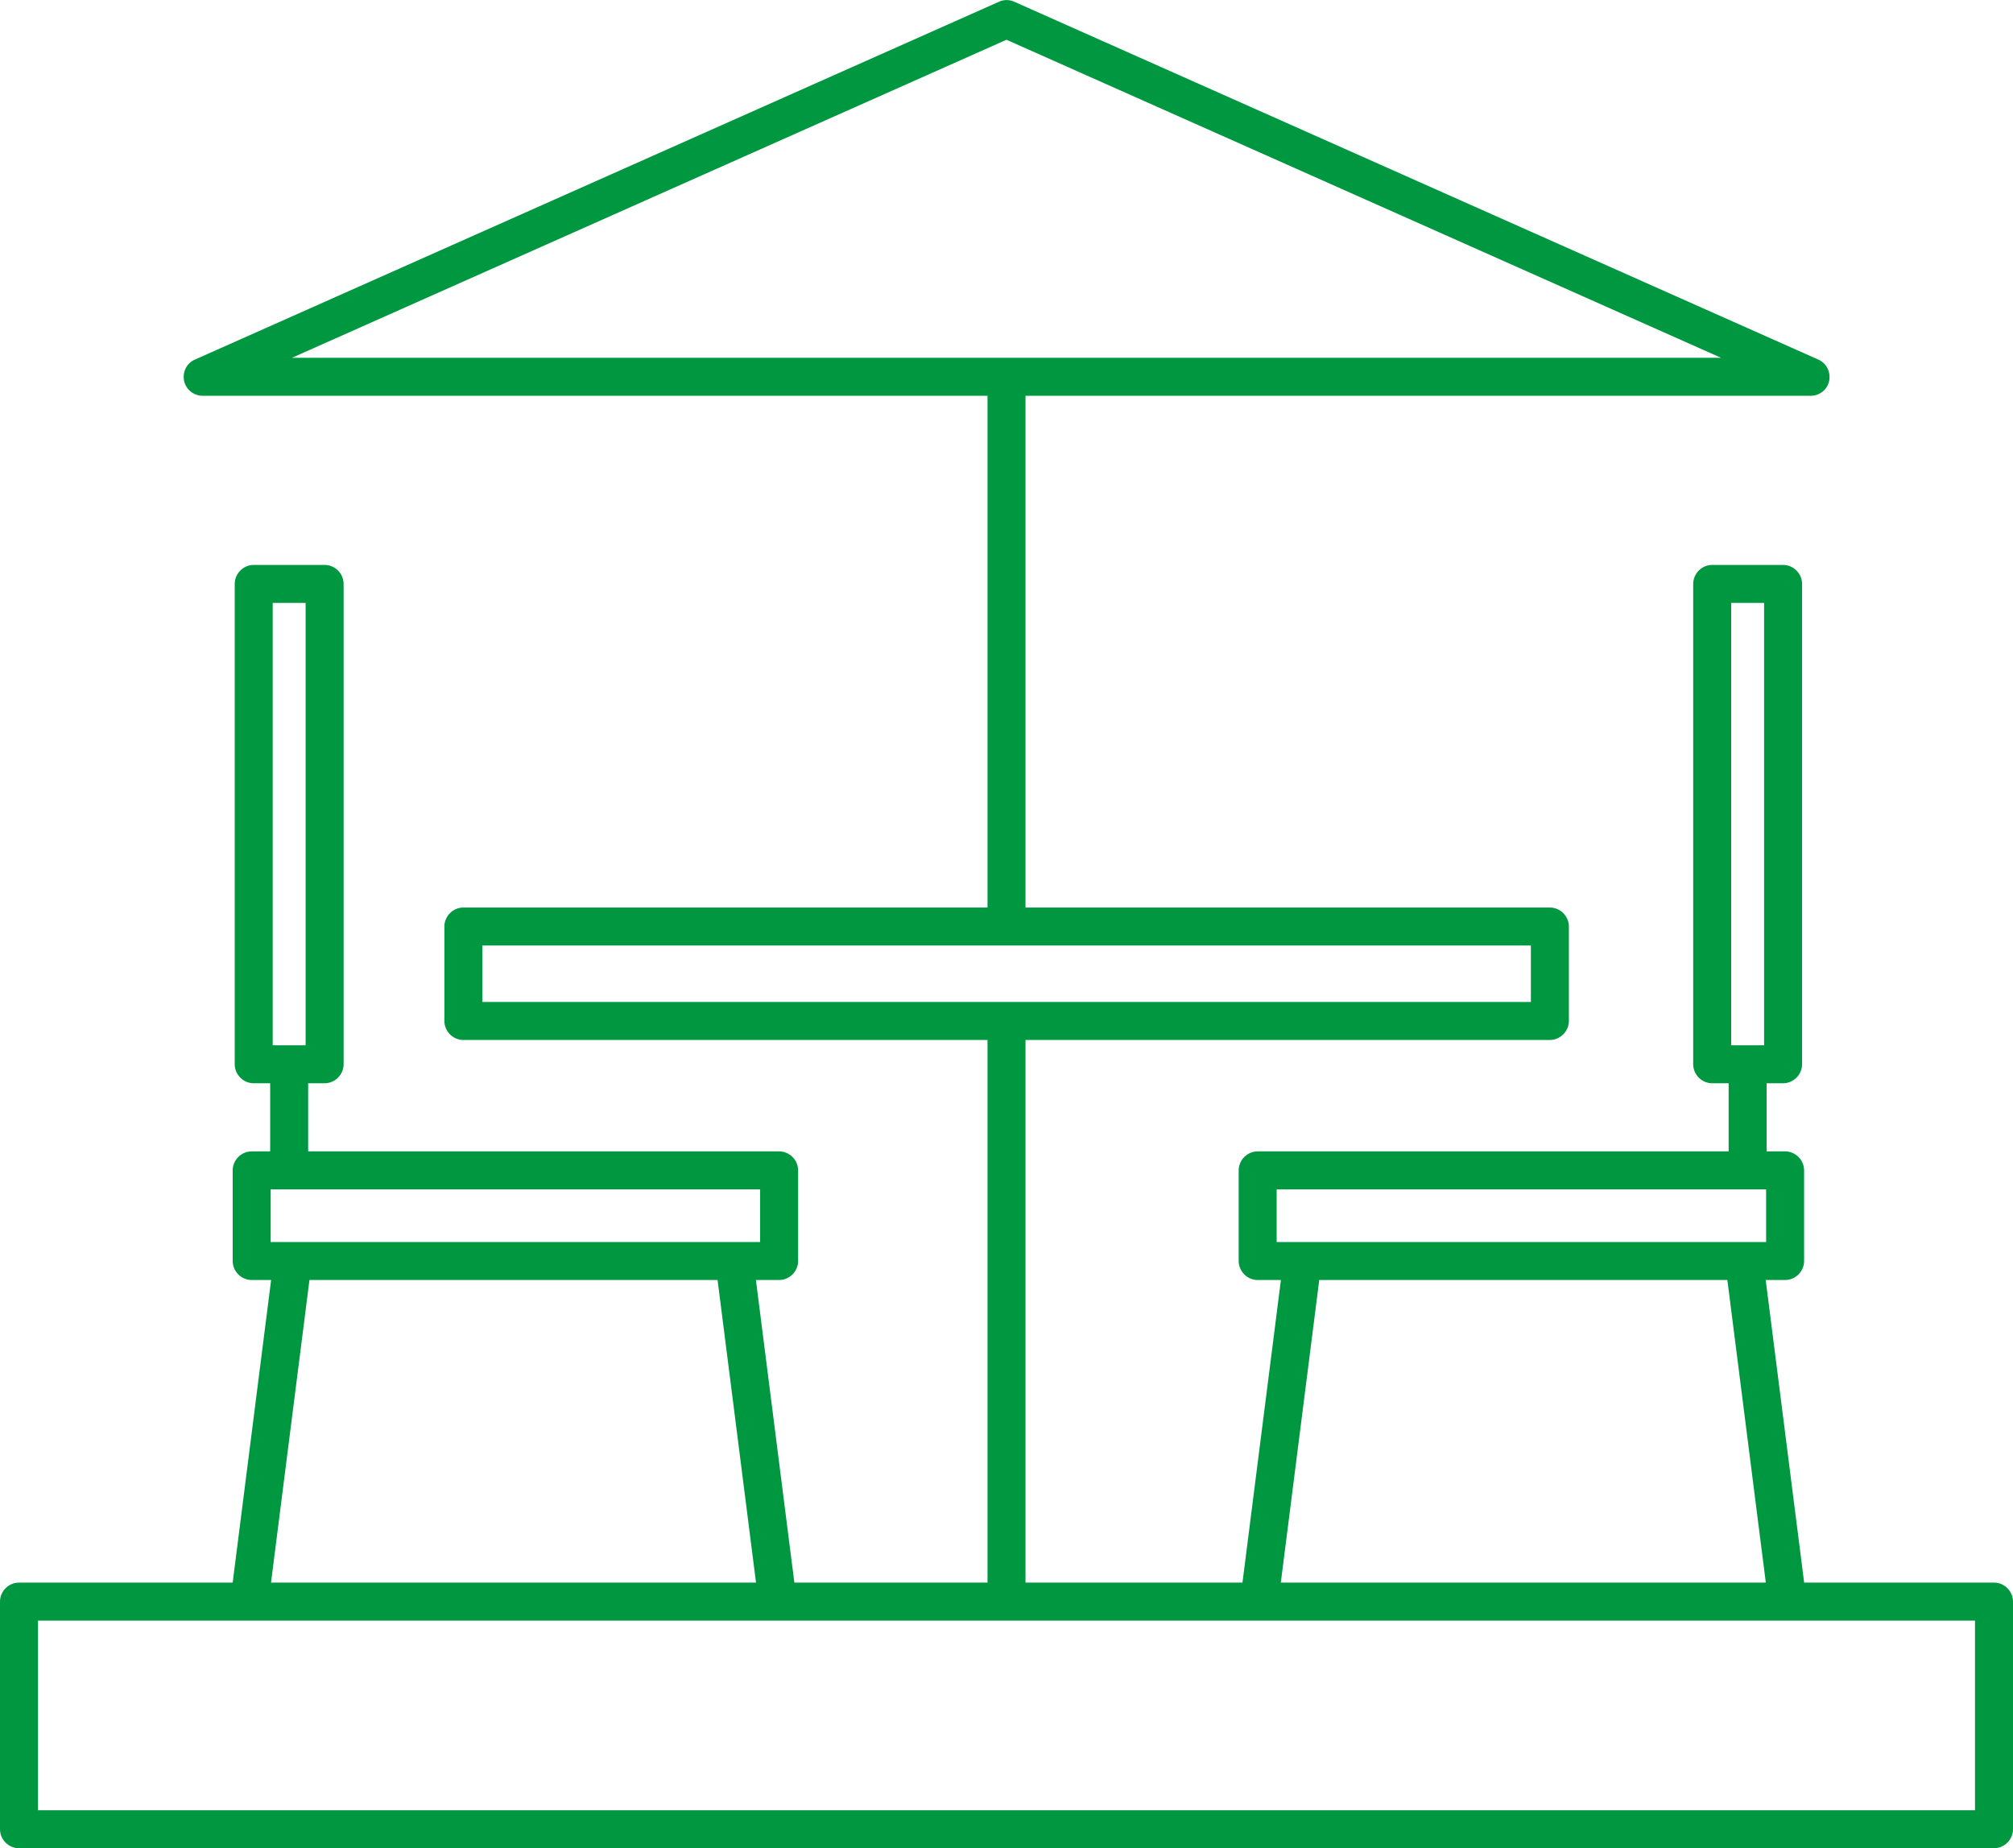 <?xml version="1.0" encoding="UTF-8"?><svg id="Calque_1" xmlns="http://www.w3.org/2000/svg" width="79.5" height="72.99" viewBox="0 0 79.5 72.99"><path d="M78.75,72.99H.75c-.41,0-.75-.34-.75-.75v-8.99c0-.41.34-.75.75-.75h78c.41,0,.75.34.75.75v8.99c0,.41-.34.75-.75.75ZM1.5,71.49h76.5v-7.49H1.5v7.49Z" style="fill:#009741;"/><path d="M61.21,41.07H18.3c-.41,0-.75-.34-.75-.75v-3.73c0-.41.34-.75.75-.75h42.91c.41,0,.75.34.75.75v3.73c0,.41-.34.75-.75.75ZM19.05,39.57h41.41v-2.23H19.05v2.23Z" style="fill:#009741;"/><path d="M30.78,50.55H9.94c-.41,0-.75-.34-.75-.75v-3.58c0-.41.34-.75.75-.75h20.83c.41,0,.75.34.75.75v3.58c0,.41-.34.75-.75.75ZM10.69,49.05h19.33v-2.08H10.69v2.08Z" style="fill:#009741;"/><path d="M9.9,63.65s-.06,0-.1,0c-.41-.05-.7-.43-.65-.84l1.63-12.83c.05-.41.42-.7.84-.65.41.05.7.43.65.84l-1.63,12.83c-.05.38-.37.66-.74.66Z" style="fill:#009741;"/><path d="M30.66,63.65c-.37,0-.69-.28-.74-.66l-1.63-12.83c-.05-.41.24-.79.65-.84.42-.05.79.24.84.65l1.63,12.83c.05.41-.24.79-.65.84-.03,0-.06,0-.1,0Z" style="fill:#009741;"/><path d="M11.42,46.74c-.41,0-.75-.34-.75-.75v-3.5c0-.41.34-.75.75-.75s.75.34.75.75v3.5c0,.41-.34.75-.75.75Z" style="fill:#009741;"/><path d="M12.82,42.78h-2.8c-.41,0-.75-.34-.75-.75v-18.97c0-.41.34-.75.75-.75h2.8c.41,0,.75.34.75.75v18.97c0,.41-.34.75-.75.75ZM10.77,41.28h1.3v-17.47h-1.3v17.47Z" style="fill:#009741;"/><path d="M70.5,50.55h-20.83c-.41,0-.75-.34-.75-.75v-3.58c0-.41.34-.75.75-.75h20.83c.41,0,.75.34.75.75v3.58c0,.41-.34.75-.75.75ZM50.42,49.05h19.33v-2.08h-19.33v2.08Z" style="fill:#009741;"/><path d="M70.54,63.65c-.37,0-.69-.28-.74-.66l-1.63-12.83c-.05-.41.24-.79.65-.84.42-.05.79.24.84.65l1.63,12.83c.05.41-.24.79-.65.84-.03,0-.06,0-.1,0Z" style="fill:#009741;"/><path d="M49.78,63.65s-.06,0-.1,0c-.41-.05-.7-.43-.65-.84l1.63-12.83c.05-.41.42-.7.84-.65.41.05.7.43.65.84l-1.63,12.83c-.05.38-.37.66-.74.66Z" style="fill:#009741;"/><path d="M69.02,46.74c-.41,0-.75-.34-.75-.75v-3.5c0-.41.34-.75.75-.75s.75.34.75.75v3.5c0,.41-.34.75-.75.75Z" style="fill:#009741;"/><path d="M70.42,42.78h-2.8c-.41,0-.75-.34-.75-.75v-18.97c0-.41.34-.75.75-.75h2.8c.41,0,.75.34.75.75v18.97c0,.41-.34.75-.75.75ZM68.37,41.28h1.3v-17.47h-1.3v17.47Z" style="fill:#009741;"/><path d="M71.5,15.63H8c-.35,0-.66-.25-.73-.59-.07-.35.1-.7.43-.84L39.45.07c.19-.09.42-.09.61,0l31.75,14.13c.32.14.5.49.43.84-.07.35-.38.59-.73.59ZM11.53,14.13h56.44L39.75,1.57,11.53,14.13Z" style="fill:#009741;"/><path d="M39.75,37.03c-.41,0-.75-.34-.75-.75V14.9c0-.41.34-.75.75-.75s.75.34.75.75v21.38c0,.41-.34.75-.75.75Z" style="fill:#009741;"/><path d="M39.75,63.46c-.41,0-.75-.34-.75-.75v-22.23c0-.41.34-.75.75-.75s.75.34.75.75v22.23c0,.41-.34.75-.75.75Z" style="fill:#009741;"/></svg>